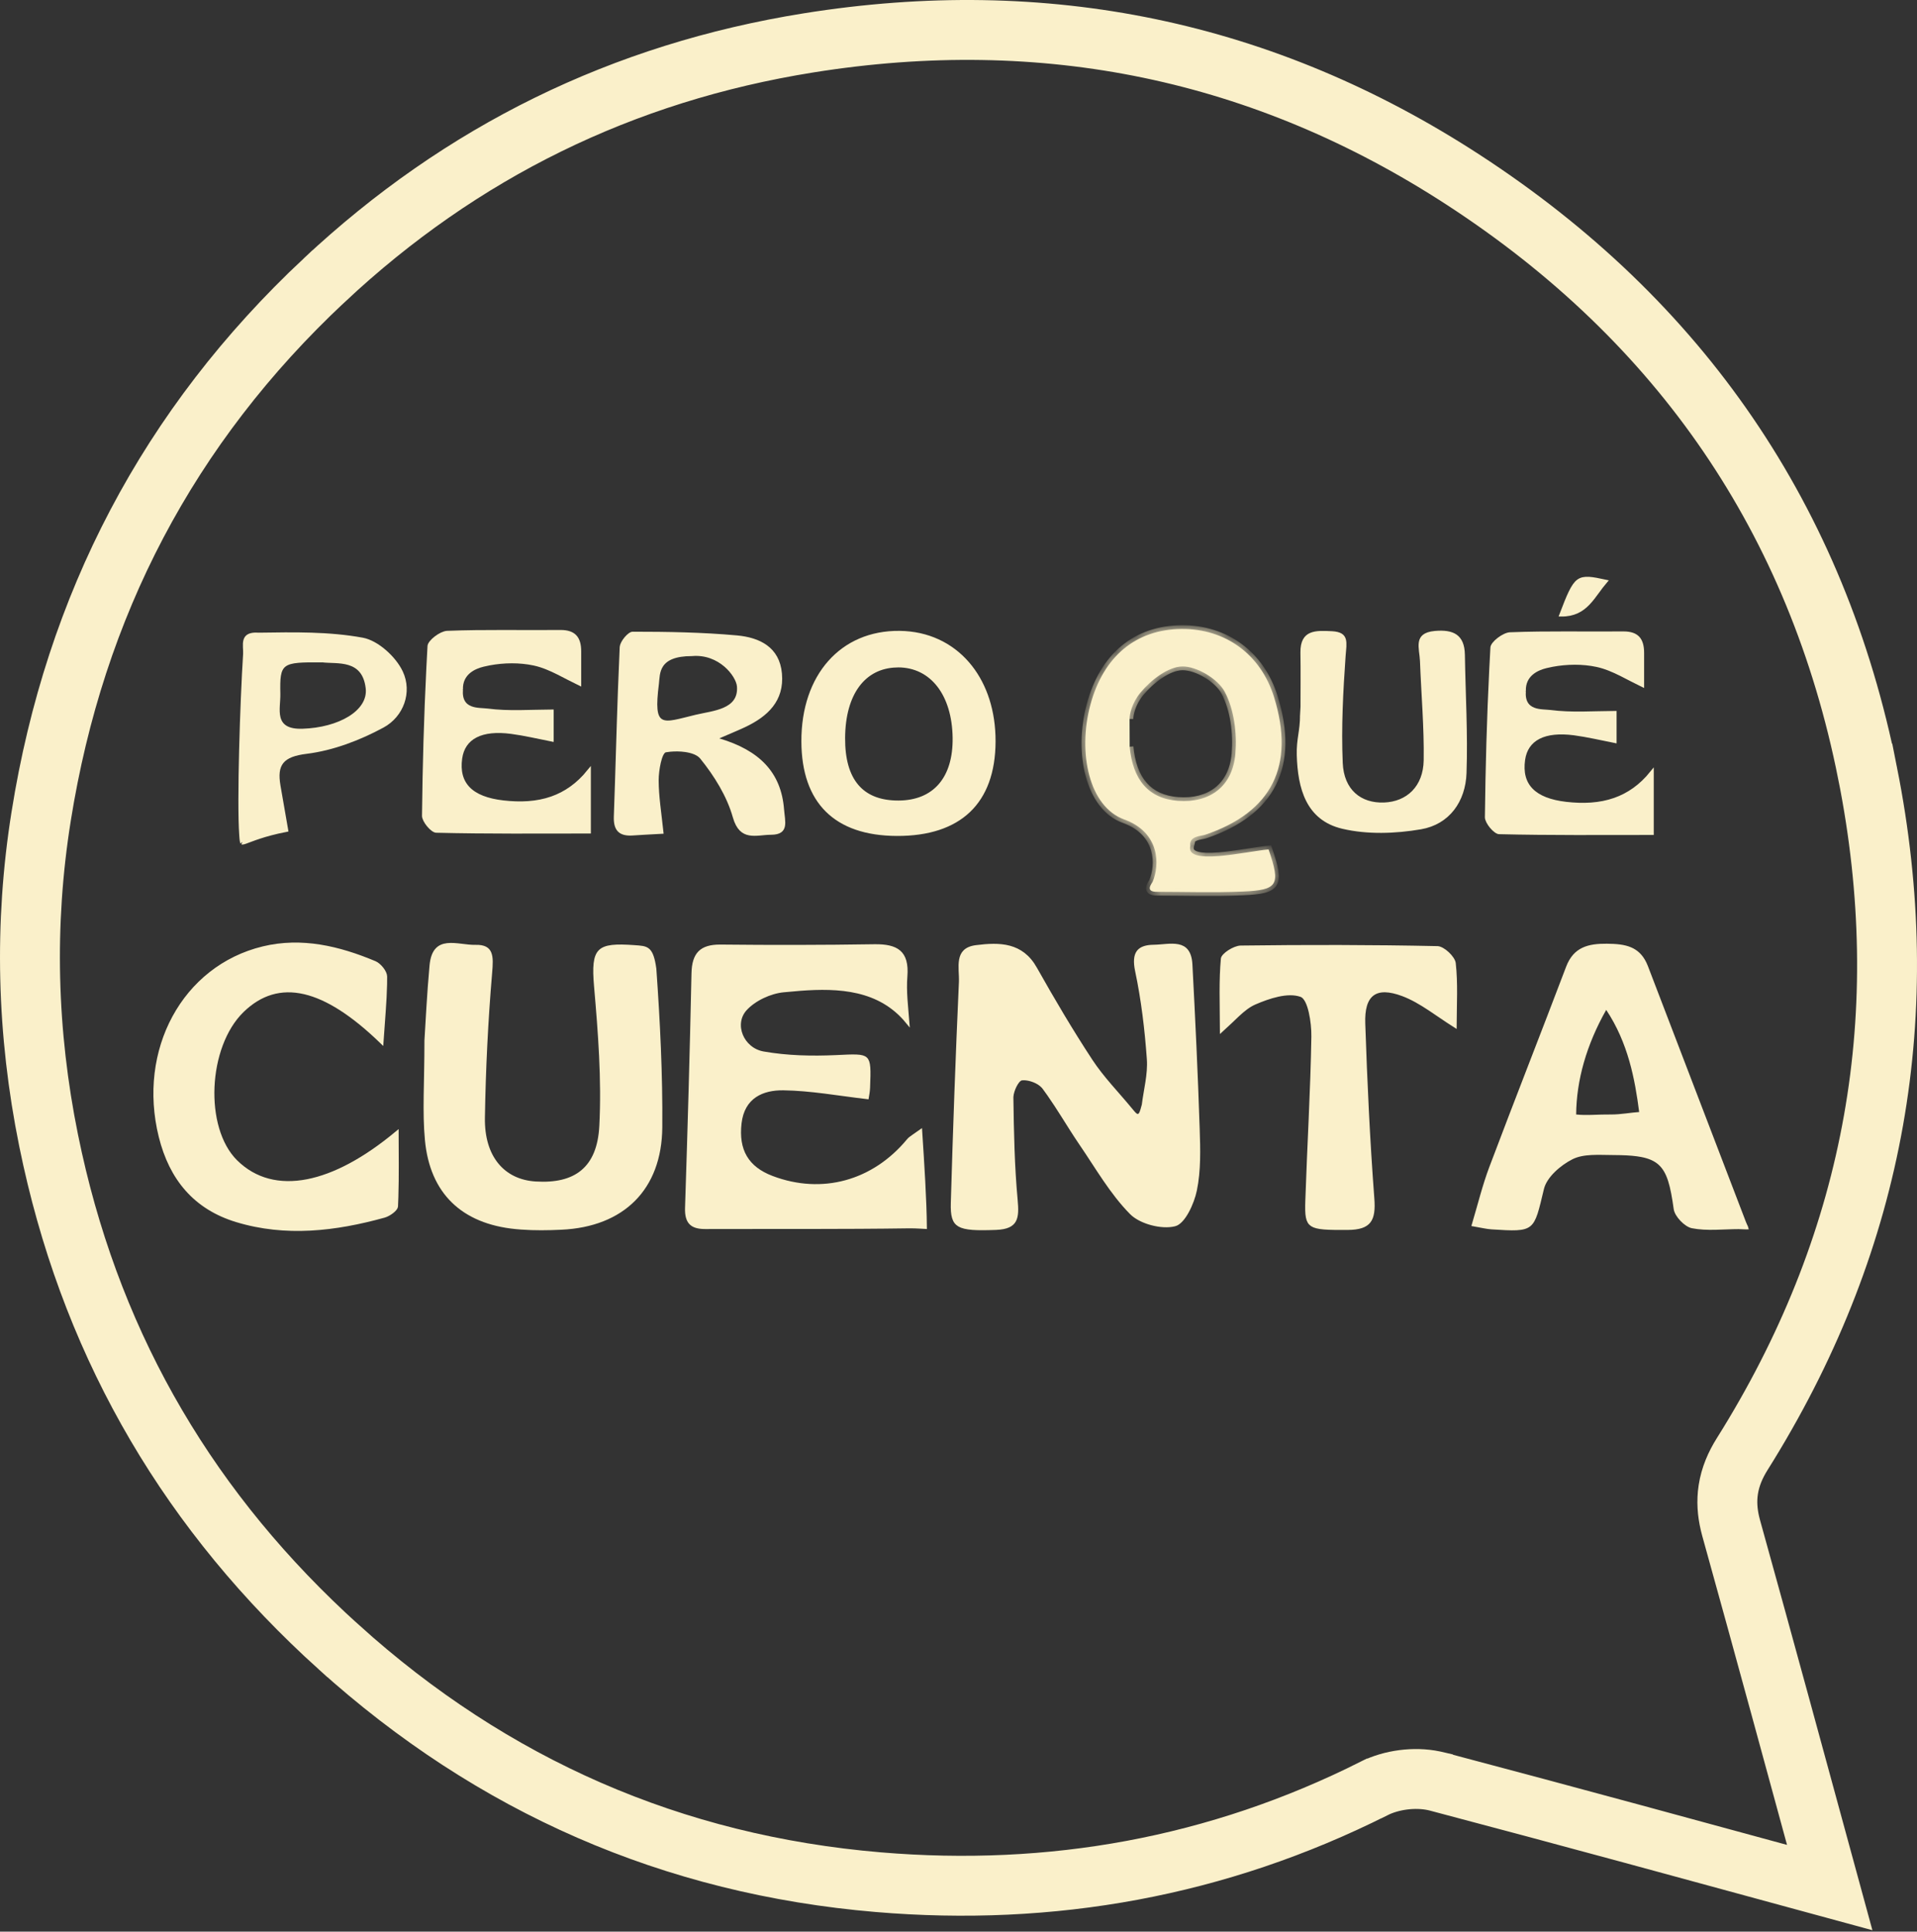 <svg width="128" height="129" viewBox="0 0 128 129" fill="none" xmlns="http://www.w3.org/2000/svg">
<rect x="0" y="0" width="128" height="129" fill="#333333" stroke="none"/>
<path d="M53.976 2.866C69.757 0.337 84.378 3.335 97.719 12.019C112.21 21.45 121.339 34.73 124.706 51.662H124.707C127.872 67.579 125.233 82.585 116.738 96.447L116.329 97.106C115.875 97.83 115.534 98.608 115.399 99.482C115.281 100.251 115.338 100.996 115.51 101.731L115.59 102.046C117.795 109.977 119.953 117.92 122.172 126.056C113.323 123.644 104.67 121.278 95.999 118.985L95.998 118.984L95.74 118.924C94.435 118.653 92.9 118.86 91.749 119.438L91.747 119.438C81.308 124.686 70.194 126.673 58.635 125.696C44.937 124.538 32.909 119.29 22.622 110.001H22.621C12.749 101.088 6.369 90.261 3.51 77.403L3.244 76.152C1.79 68.974 1.592 61.745 2.75 54.505V54.504C5.001 40.406 11.247 28.452 21.657 18.707H21.658C30.808 10.139 41.572 4.852 53.976 2.866Z" stroke="#FAF0CA" stroke-width="4"/>
<path d="M77.883 63.161C78.165 63.141 78.431 63.136 78.664 63.184C78.893 63.23 79.083 63.327 79.224 63.508C79.367 63.691 79.471 63.974 79.494 64.417C79.687 68.072 79.859 71.729 79.979 75.386C80.025 76.765 80.065 78.166 79.793 79.481C79.703 79.918 79.509 80.462 79.258 80.914C79.133 81.14 78.996 81.34 78.853 81.491C78.709 81.644 78.567 81.739 78.434 81.772H78.433C78.007 81.88 77.441 81.847 76.895 81.7C76.417 81.572 75.971 81.361 75.661 81.101L75.536 80.985C74.222 79.651 73.266 77.965 72.178 76.372C71.758 75.757 71.366 75.122 70.965 74.489C70.665 74.015 70.36 73.543 70.038 73.082L69.709 72.626L69.647 72.553C69.494 72.386 69.272 72.251 69.041 72.16C68.843 72.082 68.628 72.031 68.428 72.019L68.236 72.022C68.177 72.028 68.124 72.054 68.082 72.084C68.038 72.115 67.998 72.154 67.96 72.198C67.886 72.287 67.815 72.403 67.753 72.527C67.648 72.742 67.561 73.004 67.543 73.222L67.54 73.311C67.572 75.585 67.615 77.871 67.825 80.14C67.852 80.444 67.869 80.711 67.856 80.942C67.843 81.174 67.801 81.36 67.719 81.509C67.563 81.793 67.232 81.984 66.502 82.012C65.853 82.036 65.342 82.042 64.941 82.012C64.538 81.981 64.26 81.915 64.066 81.805C63.879 81.698 63.761 81.544 63.692 81.312C63.62 81.075 63.599 80.757 63.612 80.329C63.755 75.409 63.93 70.491 64.153 65.575C64.163 65.338 64.144 65.072 64.134 64.82C64.124 64.564 64.124 64.316 64.165 64.095C64.207 63.875 64.288 63.688 64.438 63.545C64.588 63.401 64.819 63.29 65.18 63.244C65.962 63.145 66.719 63.097 67.395 63.278C68.064 63.457 68.663 63.861 69.124 64.683V64.684C70.3 66.773 71.519 68.843 72.836 70.848C73.598 72.007 74.597 73.022 75.468 74.08C75.574 74.208 75.662 74.316 75.734 74.389C75.77 74.425 75.809 74.459 75.85 74.482C75.892 74.506 75.948 74.525 76.01 74.512C76.072 74.498 76.116 74.457 76.145 74.418C76.174 74.379 76.198 74.33 76.219 74.276C76.254 74.187 76.29 74.065 76.331 73.912H76.348L76.362 73.802C76.424 73.294 76.525 72.794 76.604 72.275C76.683 71.762 76.738 71.243 76.701 70.727C76.56 68.753 76.325 66.768 75.916 64.832C75.789 64.226 75.83 63.833 76.001 63.592C76.149 63.385 76.416 63.258 76.849 63.226L77.045 63.218C77.312 63.215 77.609 63.181 77.883 63.161Z" fill="#FAF0CA" stroke="#FAF0CA" stroke-width="0.25"/>
<path d="M58.378 63.184C59.139 63.172 59.685 63.283 60.026 63.578C60.36 63.867 60.529 64.362 60.462 65.204C60.381 66.208 60.515 67.24 60.592 68.238C58.746 65.978 55.991 65.853 53.437 66.044L52.308 66.144C51.411 66.234 50.361 66.72 49.758 67.382C49.298 67.888 49.246 68.571 49.484 69.151C49.722 69.731 50.252 70.219 50.969 70.345C52.554 70.624 54.205 70.661 55.811 70.588C56.41 70.56 56.849 70.535 57.175 70.549C57.504 70.562 57.684 70.615 57.792 70.714C57.898 70.811 57.961 70.976 57.985 71.292C58.009 71.606 57.994 72.035 57.971 72.628C57.961 72.879 57.918 73.123 57.89 73.277C55.974 73.053 54.138 72.714 52.306 72.689C51.614 72.68 50.937 72.81 50.404 73.171C49.867 73.535 49.492 74.126 49.39 75.006C49.287 75.903 49.398 76.658 49.757 77.27C50.116 77.884 50.714 78.339 51.554 78.656C54.903 79.918 58.337 78.97 60.662 76.161V76.16C60.734 76.073 60.83 75.999 60.987 75.892C61.107 75.809 61.258 75.705 61.452 75.568C61.587 77.622 61.751 80.197 61.763 81.945C61.69 81.941 61.591 81.935 61.481 81.929C61.248 81.916 60.962 81.904 60.758 81.906H60.757C56.2 81.972 51.642 81.941 47.081 81.954C46.598 81.955 46.298 81.852 46.118 81.658C45.937 81.463 45.849 81.148 45.866 80.659C46.036 75.442 46.187 70.225 46.296 65.008C46.309 64.344 46.45 63.899 46.728 63.619C47.005 63.34 47.445 63.199 48.116 63.206C51.536 63.242 54.957 63.238 58.378 63.184Z" fill="#FAF0CA" stroke="#FAF0CA" stroke-width="0.25"/>
<path d="M29.867 63.11C30.148 63.078 30.463 63.108 30.789 63.148C31.109 63.186 31.445 63.233 31.745 63.225C32.046 63.216 32.254 63.26 32.399 63.336C32.541 63.41 32.631 63.52 32.688 63.664C32.747 63.812 32.773 63.996 32.775 64.217C32.778 64.436 32.759 64.681 32.737 64.947C32.464 68.17 32.305 71.408 32.253 74.642C32.231 75.958 32.558 77.022 33.173 77.775C33.788 78.531 34.682 78.962 35.764 79.028C37.077 79.109 38.139 78.878 38.893 78.25C39.649 77.621 40.07 76.613 40.142 75.195C40.302 72.096 40.059 68.964 39.791 65.872C39.734 65.222 39.718 64.722 39.762 64.34C39.806 63.959 39.908 63.71 40.074 63.544C40.241 63.378 40.49 63.278 40.867 63.232C41.245 63.187 41.735 63.199 42.367 63.245C42.579 63.261 42.75 63.27 42.899 63.298C43.045 63.325 43.159 63.37 43.254 63.448C43.422 63.587 43.559 63.858 43.659 64.439L43.7 64.707C43.95 68.227 44.126 71.76 44.097 75.283C44.081 77.34 43.444 78.968 42.311 80.106C41.178 81.245 39.533 81.906 37.476 82C36.59 82.042 35.697 82.054 34.817 81.99L34.441 81.958C32.666 81.784 31.264 81.197 30.265 80.225C29.267 79.253 28.661 77.884 28.497 76.125C28.32 74.235 28.465 72.323 28.465 69.55V69.489C28.539 68.347 28.628 66.414 28.805 64.486V64.485C28.854 63.959 28.991 63.634 29.173 63.434C29.352 63.235 29.589 63.142 29.867 63.11Z" fill="#FAF0CA" stroke="#FAF0CA" stroke-width="0.25"/>
<path d="M107.292 63.149C107.896 63.155 108.429 63.194 108.873 63.387C109.254 63.553 109.578 63.837 109.818 64.337L109.916 64.564C111.364 68.347 113.542 74.032 116.45 81.622V81.623C116.509 81.775 116.566 81.888 116.601 81.962C116.603 81.966 116.604 81.972 116.605 81.976C116.599 81.976 116.593 81.978 116.586 81.978C116.497 81.978 116.369 81.97 116.178 81.963L116.174 81.959H116.122C115.596 81.959 115.048 81.994 114.529 82.004C114.003 82.014 113.49 81.999 112.995 81.902C112.789 81.862 112.524 81.686 112.297 81.448C112.07 81.21 111.908 80.939 111.879 80.731C111.771 79.953 111.66 79.33 111.502 78.835C111.343 78.339 111.133 77.963 110.824 77.686C110.515 77.41 110.118 77.242 109.602 77.144C109.217 77.07 108.76 77.033 108.218 77.019L107.645 77.011C107.207 77.01 106.721 76.986 106.26 77.01C105.797 77.034 105.338 77.106 104.944 77.304C104.538 77.507 104.096 77.815 103.731 78.173C103.369 78.529 103.071 78.947 102.969 79.374C102.796 80.091 102.676 80.621 102.546 81.016C102.416 81.41 102.283 81.647 102.1 81.794C101.918 81.94 101.668 82.013 101.267 82.034C100.864 82.055 100.332 82.022 99.6 81.976C99.284 81.955 98.981 81.881 98.404 81.779C98.803 80.435 99.107 79.182 99.561 77.978C101.245 73.508 102.994 69.075 104.688 64.606C104.928 63.973 105.279 63.612 105.71 63.407C106.147 63.199 106.679 63.144 107.292 63.149ZM107.159 67.356L107.157 67.357L107.144 67.369L107.137 67.385C105.812 69.729 105.137 72.11 105.116 74.427L105.115 74.539L105.227 74.552C105.591 74.593 105.967 74.59 106.354 74.578C106.745 74.567 107.146 74.547 107.573 74.553C107.886 74.557 108.242 74.522 108.574 74.483C108.911 74.444 109.22 74.402 109.456 74.389L109.59 74.382L109.573 74.248C109.289 72.052 108.834 69.601 107.352 67.374L107.268 67.248L107.159 67.356Z" fill="#FAF0CA" stroke="#FAF0CA" stroke-width="0.25"/>
<path d="M17.573 63.325C20.137 62.705 22.623 63.299 25.023 64.306C25.173 64.368 25.352 64.519 25.495 64.702C25.64 64.888 25.725 65.081 25.725 65.215L25.721 65.739C25.697 66.897 25.583 68.092 25.483 69.576C23.573 67.727 21.871 66.634 20.346 66.276C18.759 65.904 17.377 66.33 16.18 67.492C14.949 68.687 14.283 70.656 14.198 72.589C14.113 74.52 14.609 76.456 15.746 77.579C17.008 78.825 18.654 79.24 20.53 78.874C22.343 78.52 24.37 77.436 26.492 75.67C26.495 77.093 26.519 78.511 26.475 79.926L26.45 80.569C26.448 80.6 26.43 80.649 26.38 80.715C26.331 80.779 26.261 80.847 26.178 80.912C26.011 81.044 25.805 81.154 25.649 81.197C22.382 82.101 19.08 82.491 15.799 81.494C13.046 80.657 11.422 78.721 10.722 75.893C9.3 70.155 12.269 64.608 17.573 63.325Z" fill="#FAF0CA" stroke="#FAF0CA" stroke-width="0.25"/>
<path d="M82.843 63.272C87.225 63.215 91.606 63.217 95.985 63.31C96.064 63.312 96.17 63.347 96.292 63.415C96.412 63.482 96.537 63.575 96.653 63.684C96.769 63.792 96.871 63.911 96.947 64.027C97.024 64.145 97.068 64.25 97.077 64.331C97.225 65.666 97.145 67.02 97.137 68.49C96.538 68.109 95.998 67.725 95.46 67.37C94.871 66.982 94.291 66.638 93.667 66.404C92.782 66.075 92.093 66.041 91.633 66.388C91.177 66.732 91.003 67.411 91.035 68.355C91.167 72.254 91.346 76.154 91.641 80.044C91.697 80.772 91.639 81.253 91.408 81.555C91.182 81.85 90.762 82.01 89.989 82.014C89.317 82.017 88.806 82.016 88.417 81.984C88.025 81.952 87.775 81.889 87.612 81.782C87.458 81.681 87.367 81.531 87.318 81.281C87.268 81.025 87.266 80.677 87.282 80.2C87.402 76.546 87.627 72.883 87.686 69.223V69.222C87.693 68.75 87.635 68.123 87.512 67.588C87.451 67.321 87.372 67.071 87.273 66.874C87.177 66.683 87.049 66.514 86.876 66.453C86.418 66.292 85.871 66.323 85.333 66.44C84.791 66.558 84.242 66.765 83.769 66.97C83.363 67.147 83.01 67.435 82.639 67.779C82.317 68.079 81.983 68.415 81.579 68.778C81.572 66.979 81.509 65.493 81.644 64.024C81.648 63.982 81.683 63.911 81.766 63.82C81.846 63.734 81.958 63.643 82.086 63.56C82.346 63.392 82.645 63.275 82.843 63.272Z" fill="#FAF0CA" stroke="#FAF0CA" stroke-width="0.25"/>
<mask id="path-8-inside-1_423_1066" fill="white">
<path d="M79.477 56.481C79.13 57.845 83.094 56.881 84.703 56.725C85.516 59.103 85.341 59.437 82.985 59.54C81.031 59.624 79.071 59.558 77.299 59.558C76.374 59.583 76.944 58.96 76.967 58.878C77.43 57.799 77.487 55.602 75.058 54.723C72.73 53.88 71.944 50.277 72.807 47.069C73.677 43.834 75.849 42.027 78.9 42.005C81.836 41.982 84.187 43.715 85.066 46.548C86.491 51.142 84.932 54.241 80.459 55.75C80.207 55.836 79.382 55.827 79.475 56.481H79.477ZM75.429 49.868C75.631 52.065 76.674 53.335 78.662 53.483C80.759 53.637 82.304 52.54 82.488 50.334C82.601 48.964 82.406 47.385 81.779 46.201C81.32 45.338 79.927 44.502 78.957 44.508C77.996 44.515 76.837 45.424 76.149 46.255C75.561 46.967 75.422 47.728 75.422 48.014"/>
</mask>
<path d="M79.477 56.481C79.13 57.845 83.094 56.881 84.703 56.725C85.516 59.103 85.341 59.437 82.985 59.54C81.031 59.624 79.071 59.558 77.299 59.558C76.374 59.583 76.944 58.96 76.967 58.878C77.43 57.799 77.487 55.602 75.058 54.723C72.73 53.88 71.944 50.277 72.807 47.069C73.677 43.834 75.849 42.027 78.9 42.005C81.836 41.982 84.187 43.715 85.066 46.548C86.491 51.142 84.932 54.241 80.459 55.75C80.207 55.836 79.382 55.827 79.475 56.481H79.477ZM75.429 49.868C75.631 52.065 76.674 53.335 78.662 53.483C80.759 53.637 82.304 52.54 82.488 50.334C82.601 48.964 82.406 47.385 81.779 46.201C81.32 45.338 79.927 44.502 78.957 44.508C77.996 44.515 76.837 45.424 76.149 46.255C75.561 46.967 75.422 47.728 75.422 48.014" fill="#FAF0CA"/>
<path d="M79.477 56.481L79.72 56.543L79.799 56.231H79.477V56.481ZM84.703 56.725L84.939 56.644L84.876 56.457L84.679 56.476L84.703 56.725ZM82.985 59.54L82.996 59.789L82.996 59.789L82.985 59.54ZM77.299 59.558V59.308L77.292 59.308L77.299 59.558ZM76.967 58.878L76.737 58.78L76.731 58.795L76.726 58.812L76.967 58.878ZM75.058 54.723L75.144 54.488L75.144 54.488L75.058 54.723ZM72.807 47.069L73.048 47.134L73.048 47.134L72.807 47.069ZM78.9 42.005L78.902 42.255L78.902 42.255L78.9 42.005ZM85.066 46.548L85.305 46.474L85.305 46.474L85.066 46.548ZM80.459 55.75L80.379 55.513L80.378 55.513L80.459 55.75ZM79.475 56.481L79.228 56.517L79.258 56.731H79.475V56.481ZM78.662 53.483L78.643 53.732L78.643 53.732L78.662 53.483ZM82.488 50.334L82.737 50.354L82.737 50.354L82.488 50.334ZM81.779 46.201L82 46.084L82 46.084L81.779 46.201ZM78.957 44.508L78.955 44.258L78.955 44.258L78.957 44.508ZM76.149 46.255L75.956 46.096L75.956 46.096L76.149 46.255ZM79.477 56.481L79.235 56.42C79.177 56.646 79.203 56.863 79.337 57.04C79.462 57.206 79.654 57.301 79.853 57.357C80.247 57.469 80.8 57.467 81.376 57.422C81.961 57.377 82.605 57.283 83.197 57.192C83.795 57.1 84.334 57.012 84.727 56.973L84.703 56.725L84.679 56.476C84.267 56.516 83.708 56.607 83.121 56.697C82.528 56.788 81.901 56.88 81.337 56.924C80.764 56.969 80.291 56.962 79.989 56.876C79.84 56.834 79.767 56.781 79.736 56.739C79.713 56.709 79.69 56.658 79.72 56.543L79.477 56.481ZM84.703 56.725L84.466 56.806C84.67 57.4 84.805 57.85 84.862 58.195C84.921 58.544 84.89 58.738 84.818 58.857C84.75 58.97 84.61 59.072 84.302 59.148C83.993 59.225 83.563 59.264 82.974 59.29L82.985 59.54L82.996 59.789C83.585 59.764 84.06 59.723 84.422 59.634C84.784 59.544 85.078 59.395 85.247 59.115C85.412 58.84 85.42 58.498 85.356 58.112C85.291 57.723 85.143 57.238 84.939 56.644L84.703 56.725ZM82.985 59.54L82.975 59.29C81.028 59.374 79.082 59.308 77.299 59.308V59.558V59.808C79.059 59.808 81.035 59.874 82.996 59.789L82.985 59.54ZM77.299 59.558L77.292 59.308C77.189 59.311 77.117 59.304 77.068 59.294C77.044 59.289 77.027 59.284 77.016 59.279C77.006 59.275 77.002 59.272 77.002 59.272C77.005 59.275 77.015 59.285 77.02 59.301C77.024 59.314 77.021 59.317 77.023 59.303C77.029 59.27 77.053 59.218 77.093 59.152C77.112 59.121 77.129 59.096 77.147 59.067C77.155 59.055 77.165 59.039 77.174 59.024C77.179 59.015 77.197 58.984 77.208 58.945L76.967 58.878L76.726 58.812C76.734 58.783 76.745 58.766 76.74 58.775C76.738 58.778 76.734 58.785 76.727 58.797C76.713 58.818 76.689 58.854 76.665 58.893C76.621 58.966 76.555 59.084 76.531 59.213C76.519 59.281 76.516 59.363 76.542 59.449C76.57 59.539 76.626 59.616 76.705 59.675C76.851 59.782 77.06 59.814 77.305 59.808L77.299 59.558ZM76.967 58.878L77.197 58.977C77.447 58.393 77.588 57.514 77.337 56.656C77.083 55.783 76.431 54.954 75.144 54.488L75.058 54.723L74.973 54.958C76.115 55.371 76.649 56.08 76.857 56.796C77.07 57.525 76.95 58.285 76.737 58.78L76.967 58.878ZM75.058 54.723L75.144 54.488C74.085 54.105 73.345 53.082 72.977 51.718C72.61 50.358 72.627 48.7 73.048 47.134L72.807 47.069L72.566 47.004C72.124 48.645 72.102 50.394 72.494 51.848C72.886 53.298 73.703 54.498 74.973 54.958L75.058 54.723ZM72.807 47.069L73.048 47.134C73.473 45.555 74.21 44.343 75.195 43.524C76.18 42.706 77.428 42.266 78.902 42.255L78.9 42.005L78.898 41.755C77.322 41.766 75.958 42.24 74.876 43.14C73.795 44.038 73.011 45.347 72.566 47.004L72.807 47.069ZM78.9 42.005L78.902 42.255C81.726 42.233 83.981 43.893 84.828 46.623L85.066 46.548L85.305 46.474C84.394 43.538 81.946 41.731 78.898 41.755L78.9 42.005ZM85.066 46.548L84.828 46.623C85.528 48.882 85.483 50.734 84.751 52.194C84.019 53.654 82.577 54.772 80.379 55.513L80.459 55.75L80.539 55.987C82.814 55.219 84.388 54.034 85.198 52.418C86.007 50.804 86.029 48.809 85.305 46.474L85.066 46.548ZM80.459 55.75L80.378 55.513C80.337 55.528 80.268 55.538 80.138 55.563C80.024 55.585 79.881 55.616 79.745 55.671C79.609 55.725 79.459 55.81 79.353 55.955C79.241 56.107 79.196 56.297 79.228 56.517L79.475 56.481L79.723 56.446C79.707 56.339 79.731 56.284 79.755 56.252C79.785 56.211 79.84 56.171 79.93 56.135C80.02 56.099 80.124 56.075 80.233 56.054C80.326 56.036 80.455 56.016 80.54 55.986L80.459 55.75ZM79.475 56.481V56.731H79.477V56.481V56.231H79.475V56.481ZM75.429 49.868L75.18 49.891C75.284 51.021 75.607 51.945 76.188 52.608C76.773 53.277 77.596 53.654 78.643 53.732L78.662 53.483L78.68 53.233C77.739 53.163 77.047 52.831 76.564 52.279C76.076 51.721 75.776 50.912 75.678 49.845L75.429 49.868ZM78.662 53.483L78.643 53.732C79.738 53.812 80.716 53.568 81.447 52.989C82.182 52.409 82.64 51.514 82.737 50.354L82.488 50.334L82.239 50.313C82.151 51.359 81.745 52.116 81.137 52.597C80.526 53.08 79.682 53.307 78.68 53.233L78.662 53.483ZM82.488 50.334L82.737 50.354C82.853 48.953 82.656 47.323 82 46.084L81.779 46.201L81.558 46.318C82.156 47.447 82.35 48.974 82.239 50.313L82.488 50.334ZM81.779 46.201L82 46.084C81.741 45.597 81.237 45.143 80.688 44.814C80.139 44.485 79.503 44.255 78.955 44.258L78.957 44.508L78.959 44.758C79.381 44.755 79.926 44.94 80.431 45.243C80.936 45.545 81.358 45.941 81.558 46.318L81.779 46.201ZM78.957 44.508L78.955 44.258C78.404 44.262 77.825 44.522 77.312 44.865C76.794 45.212 76.314 45.664 75.956 46.096L76.149 46.255L76.341 46.415C76.672 46.016 77.116 45.597 77.59 45.28C78.069 44.96 78.549 44.761 78.959 44.758L78.957 44.508ZM76.149 46.255L75.956 46.096C75.328 46.856 75.172 47.675 75.172 48.014H75.422H75.672C75.672 47.781 75.793 47.077 76.342 46.415L76.149 46.255Z" fill="#FAF0CA" mask="url(#path-8-inside-1_423_1066)"/>
<path d="M42.24 42.312C44.565 42.312 46.896 42.35 49.206 42.56C49.94 42.628 50.625 42.817 51.142 43.196C51.654 43.572 52.013 44.141 52.087 44.996C52.164 45.878 51.936 46.561 51.51 47.111C51.082 47.665 50.447 48.093 49.7 48.446C49.284 48.643 48.858 48.814 47.979 49.197L47.666 49.334L47.994 49.432C49.313 49.824 50.323 50.379 51.027 51.133C51.729 51.885 52.135 52.847 52.228 54.067C52.243 54.258 52.275 54.48 52.292 54.66C52.311 54.852 52.316 55.023 52.286 55.166C52.256 55.305 52.195 55.412 52.083 55.488C51.966 55.567 51.78 55.623 51.48 55.623C51.23 55.624 50.967 55.656 50.726 55.676C50.48 55.696 50.25 55.704 50.04 55.665C49.832 55.627 49.645 55.543 49.481 55.378C49.316 55.211 49.166 54.952 49.053 54.551C48.649 53.117 47.791 51.741 46.852 50.582C46.626 50.303 46.197 50.16 45.76 50.098C45.427 50.05 45.069 50.047 44.749 50.077L44.445 50.117C44.37 50.13 44.313 50.178 44.272 50.227C44.23 50.276 44.193 50.339 44.162 50.407C44.098 50.544 44.043 50.725 43.998 50.918C43.909 51.305 43.854 51.769 43.855 52.106C43.857 53.195 44.038 54.291 44.172 55.56C43.359 55.605 42.798 55.632 42.241 55.671C41.799 55.702 41.519 55.616 41.351 55.445C41.181 55.273 41.094 54.982 41.111 54.53C41.213 51.7 41.284 48.871 41.387 46.043L41.503 43.215C41.507 43.148 41.536 43.056 41.59 42.95C41.644 42.846 41.717 42.737 41.799 42.639C41.882 42.54 41.971 42.455 42.054 42.395C42.141 42.333 42.205 42.312 42.24 42.312ZM48.438 44.414C47.901 43.958 47.138 43.61 46.205 43.69C45.055 43.69 44.473 43.987 44.18 44.413C44.037 44.622 43.971 44.851 43.935 45.065C43.917 45.173 43.907 45.278 43.898 45.376C43.889 45.475 43.883 45.565 43.873 45.648C43.777 46.409 43.739 46.965 43.776 47.359C43.812 47.751 43.926 48.021 44.171 48.154C44.403 48.28 44.715 48.26 45.079 48.191C45.447 48.122 45.916 47.991 46.472 47.858C46.764 47.788 47.079 47.734 47.412 47.661C47.738 47.59 48.069 47.504 48.362 47.375C48.654 47.246 48.917 47.071 49.096 46.817C49.277 46.561 49.366 46.235 49.331 45.824C49.313 45.628 49.22 45.388 49.071 45.145C48.92 44.899 48.707 44.643 48.438 44.414Z" fill="#FAF0CA" stroke="#FAF0CA" stroke-width="0.25"/>
<path d="M60.067 42.256C61.928 42.276 63.501 43.031 64.607 44.308C65.644 45.505 66.276 47.169 66.344 49.13L66.35 49.526C66.341 51.56 65.766 53.103 64.685 54.136C63.602 55.169 61.993 55.711 59.878 55.702C57.825 55.693 56.272 55.148 55.231 54.116C54.19 53.085 53.641 51.548 53.634 49.517C53.626 47.315 54.276 45.49 55.402 44.222C56.526 42.955 58.134 42.235 60.067 42.256ZM59.843 44.451C58.766 44.484 57.892 44.942 57.281 45.755C56.651 46.595 56.311 47.804 56.304 49.292C56.297 50.693 56.596 51.772 57.218 52.501C57.804 53.188 58.662 53.545 59.767 53.583L59.991 53.587C61.186 53.583 62.137 53.188 62.782 52.44C63.426 51.694 63.751 50.613 63.733 49.268C63.712 47.823 63.34 46.62 62.685 45.774C62.028 44.926 61.091 44.446 59.968 44.446H59.843V44.451Z" fill="#FAF0CA" stroke="#FAF0CA" stroke-width="0.25"/>
<path d="M108.387 42.293C108.875 42.289 109.183 42.41 109.372 42.617C109.563 42.828 109.655 43.152 109.654 43.605V45.749C109.177 45.519 108.721 45.268 108.249 45.032C107.724 44.771 107.19 44.538 106.628 44.418C105.676 44.213 104.619 44.227 103.645 44.409L103.233 44.498C102.95 44.567 102.576 44.696 102.274 44.949C101.967 45.206 101.74 45.588 101.758 46.144V46.143C101.73 46.493 101.782 46.762 101.9 46.966C102.02 47.173 102.2 47.299 102.396 47.376C102.589 47.452 102.802 47.483 102.998 47.5C103.1 47.509 103.194 47.514 103.28 47.52L103.519 47.54C104.934 47.724 106.394 47.61 107.816 47.603V49.493C106.873 49.306 105.998 49.1 105.117 48.982C104.124 48.851 103.324 48.933 102.743 49.228C102.154 49.528 101.805 50.042 101.708 50.736C101.59 51.573 101.755 52.254 102.242 52.755C102.723 53.25 103.499 53.55 104.561 53.673C105.712 53.805 106.808 53.758 107.816 53.405C108.731 53.084 109.565 52.512 110.298 51.602V55.636C106.929 55.636 103.51 55.667 100.094 55.584C100.048 55.583 99.972 55.554 99.874 55.482C99.779 55.414 99.678 55.316 99.586 55.206C99.495 55.096 99.415 54.976 99.358 54.862C99.3 54.746 99.272 54.648 99.273 54.579C99.311 51.273 99.401 47.965 99.566 44.661L99.641 43.245C99.644 43.189 99.68 43.105 99.761 43C99.84 42.899 99.951 42.794 100.078 42.696C100.204 42.599 100.343 42.513 100.476 42.451C100.611 42.388 100.734 42.353 100.828 42.35C103.343 42.25 105.859 42.318 108.387 42.293Z" fill="#FAF0CA" stroke="#FAF0CA" stroke-width="0.25"/>
<path d="M95.815 42.261C96.417 42.207 96.876 42.268 97.186 42.484C97.487 42.695 97.677 43.073 97.687 43.732V43.733C97.728 46.374 97.889 49.002 97.796 51.624C97.732 53.474 96.69 54.944 94.862 55.259C93.162 55.552 91.298 55.614 89.648 55.224C88.479 54.947 87.765 54.297 87.331 53.446C86.895 52.589 86.741 51.521 86.711 50.412C86.698 49.885 86.751 49.496 86.809 49.1C86.867 48.703 86.93 48.297 86.93 47.748H86.929C86.934 47.639 86.939 47.55 86.944 47.472L86.961 47.489V47.187C86.961 45.992 86.977 44.791 86.956 43.59C86.95 43.213 87.011 42.948 87.112 42.761C87.21 42.576 87.353 42.459 87.529 42.383C87.707 42.306 87.922 42.272 88.164 42.262C88.406 42.252 88.665 42.266 88.931 42.279C89.215 42.294 89.4 42.347 89.521 42.421C89.637 42.492 89.702 42.588 89.739 42.709C89.776 42.835 89.783 42.99 89.774 43.176C89.764 43.367 89.74 43.559 89.724 43.786C89.556 46.166 89.428 48.568 89.531 50.954C89.57 51.877 89.884 52.587 90.4 53.058C90.915 53.528 91.619 53.748 92.414 53.719C93.202 53.69 93.89 53.41 94.385 52.903C94.88 52.396 95.172 51.671 95.186 50.773C95.22 48.561 95.019 46.338 94.938 44.14C94.93 43.925 94.894 43.694 94.87 43.484C94.846 43.269 94.832 43.071 94.862 42.899C94.89 42.732 94.958 42.594 95.093 42.488C95.232 42.379 95.455 42.293 95.815 42.261Z" fill="#FAF0CA" stroke="#FAF0CA" stroke-width="0.25"/>
<path d="M17.282 42.377C19.605 42.343 21.957 42.296 24.205 42.711C24.684 42.8 25.215 43.102 25.687 43.511C26.158 43.918 26.558 44.421 26.78 44.893C27.4 46.215 26.84 47.779 25.545 48.48C23.98 49.327 22.205 50.002 20.462 50.218C19.674 50.315 19.132 50.501 18.828 50.872C18.52 51.248 18.484 51.777 18.604 52.48V52.481C18.768 53.434 18.934 54.384 19.117 55.431C17.555 55.737 16.773 56.096 16.387 56.228C16.286 56.263 16.227 56.277 16.191 56.277C16.177 56.278 16.171 56.275 16.171 56.275C16.173 56.276 16.172 56.276 16.169 56.272C16.158 56.255 16.143 56.216 16.131 56.124C16.118 56.035 16.11 55.918 16.099 55.761C15.938 53.525 16.155 46.847 16.357 43.68C16.366 43.542 16.351 43.367 16.345 43.213C16.338 43.05 16.341 42.896 16.379 42.765C16.415 42.639 16.482 42.537 16.606 42.468C16.704 42.414 16.844 42.376 17.047 42.37L17.271 42.377H17.282ZM21.384 44.11C20.766 44.107 20.282 44.108 19.908 44.142C19.512 44.177 19.214 44.249 19.004 44.405C18.786 44.567 18.682 44.804 18.632 45.115C18.582 45.423 18.584 45.824 18.594 46.335C18.599 46.585 18.572 46.851 18.558 47.132C18.544 47.405 18.543 47.688 18.609 47.94C18.677 48.198 18.817 48.426 19.08 48.582C19.339 48.735 19.704 48.809 20.208 48.792C21.42 48.753 22.54 48.449 23.339 47.957C24.136 47.466 24.637 46.771 24.543 45.954C24.484 45.448 24.332 45.078 24.11 44.81C23.888 44.543 23.605 44.387 23.304 44.295C23.004 44.203 22.681 44.173 22.375 44.157C22.063 44.141 21.777 44.14 21.523 44.109L21.384 44.092V44.11Z" fill="#FAF0CA" stroke="#FAF0CA" stroke-width="0.25"/>
<path d="M106.111 38.648C106.391 38.666 106.737 38.736 107.19 38.834C107.005 39.05 106.836 39.281 106.673 39.505C106.466 39.789 106.265 40.062 106.035 40.3C105.61 40.739 105.086 41.056 104.249 41.049C104.492 40.412 104.681 39.93 104.856 39.567C105.046 39.173 105.212 38.939 105.398 38.806C105.579 38.676 105.794 38.629 106.111 38.648Z" fill="#FAF0CA" stroke="#FAF0CA" stroke-width="0.25"/>
<path d="M37.416 42.197C37.904 42.193 38.212 42.314 38.4 42.522C38.591 42.732 38.684 43.056 38.682 43.51V45.653C38.206 45.424 37.75 45.172 37.277 44.937C36.753 44.675 36.219 44.443 35.657 44.322C34.705 44.118 33.647 44.131 32.674 44.313L32.262 44.402C31.979 44.471 31.604 44.601 31.303 44.853C30.996 45.111 30.769 45.492 30.787 46.048V46.047C30.759 46.398 30.811 46.666 30.929 46.87C31.049 47.078 31.229 47.203 31.425 47.28C31.618 47.357 31.831 47.387 32.026 47.404C32.129 47.413 32.222 47.419 32.309 47.424L32.548 47.444C33.963 47.629 35.423 47.515 36.845 47.508V49.398C35.901 49.211 35.026 49.004 34.145 48.887C33.153 48.756 32.352 48.837 31.771 49.133C31.183 49.433 30.833 49.946 30.736 50.641C30.619 51.478 30.784 52.158 31.27 52.659C31.752 53.155 32.528 53.454 33.59 53.577C34.74 53.709 35.837 53.663 36.845 53.31C37.759 52.989 38.593 52.416 39.327 51.507V55.54C35.958 55.541 32.539 55.571 29.123 55.488C29.077 55.487 29 55.458 28.902 55.387C28.808 55.318 28.707 55.221 28.615 55.11C28.523 55 28.443 54.88 28.387 54.767C28.329 54.65 28.301 54.552 28.302 54.483C28.339 51.177 28.43 47.869 28.595 44.565L28.67 43.149C28.673 43.093 28.708 43.009 28.79 42.904C28.869 42.803 28.98 42.698 29.106 42.601C29.233 42.504 29.371 42.418 29.505 42.355C29.64 42.293 29.762 42.258 29.856 42.254C32.372 42.154 34.887 42.222 37.416 42.197Z" fill="#FAF0CA" stroke="#FAF0CA" stroke-width="0.25"/>
</svg>
